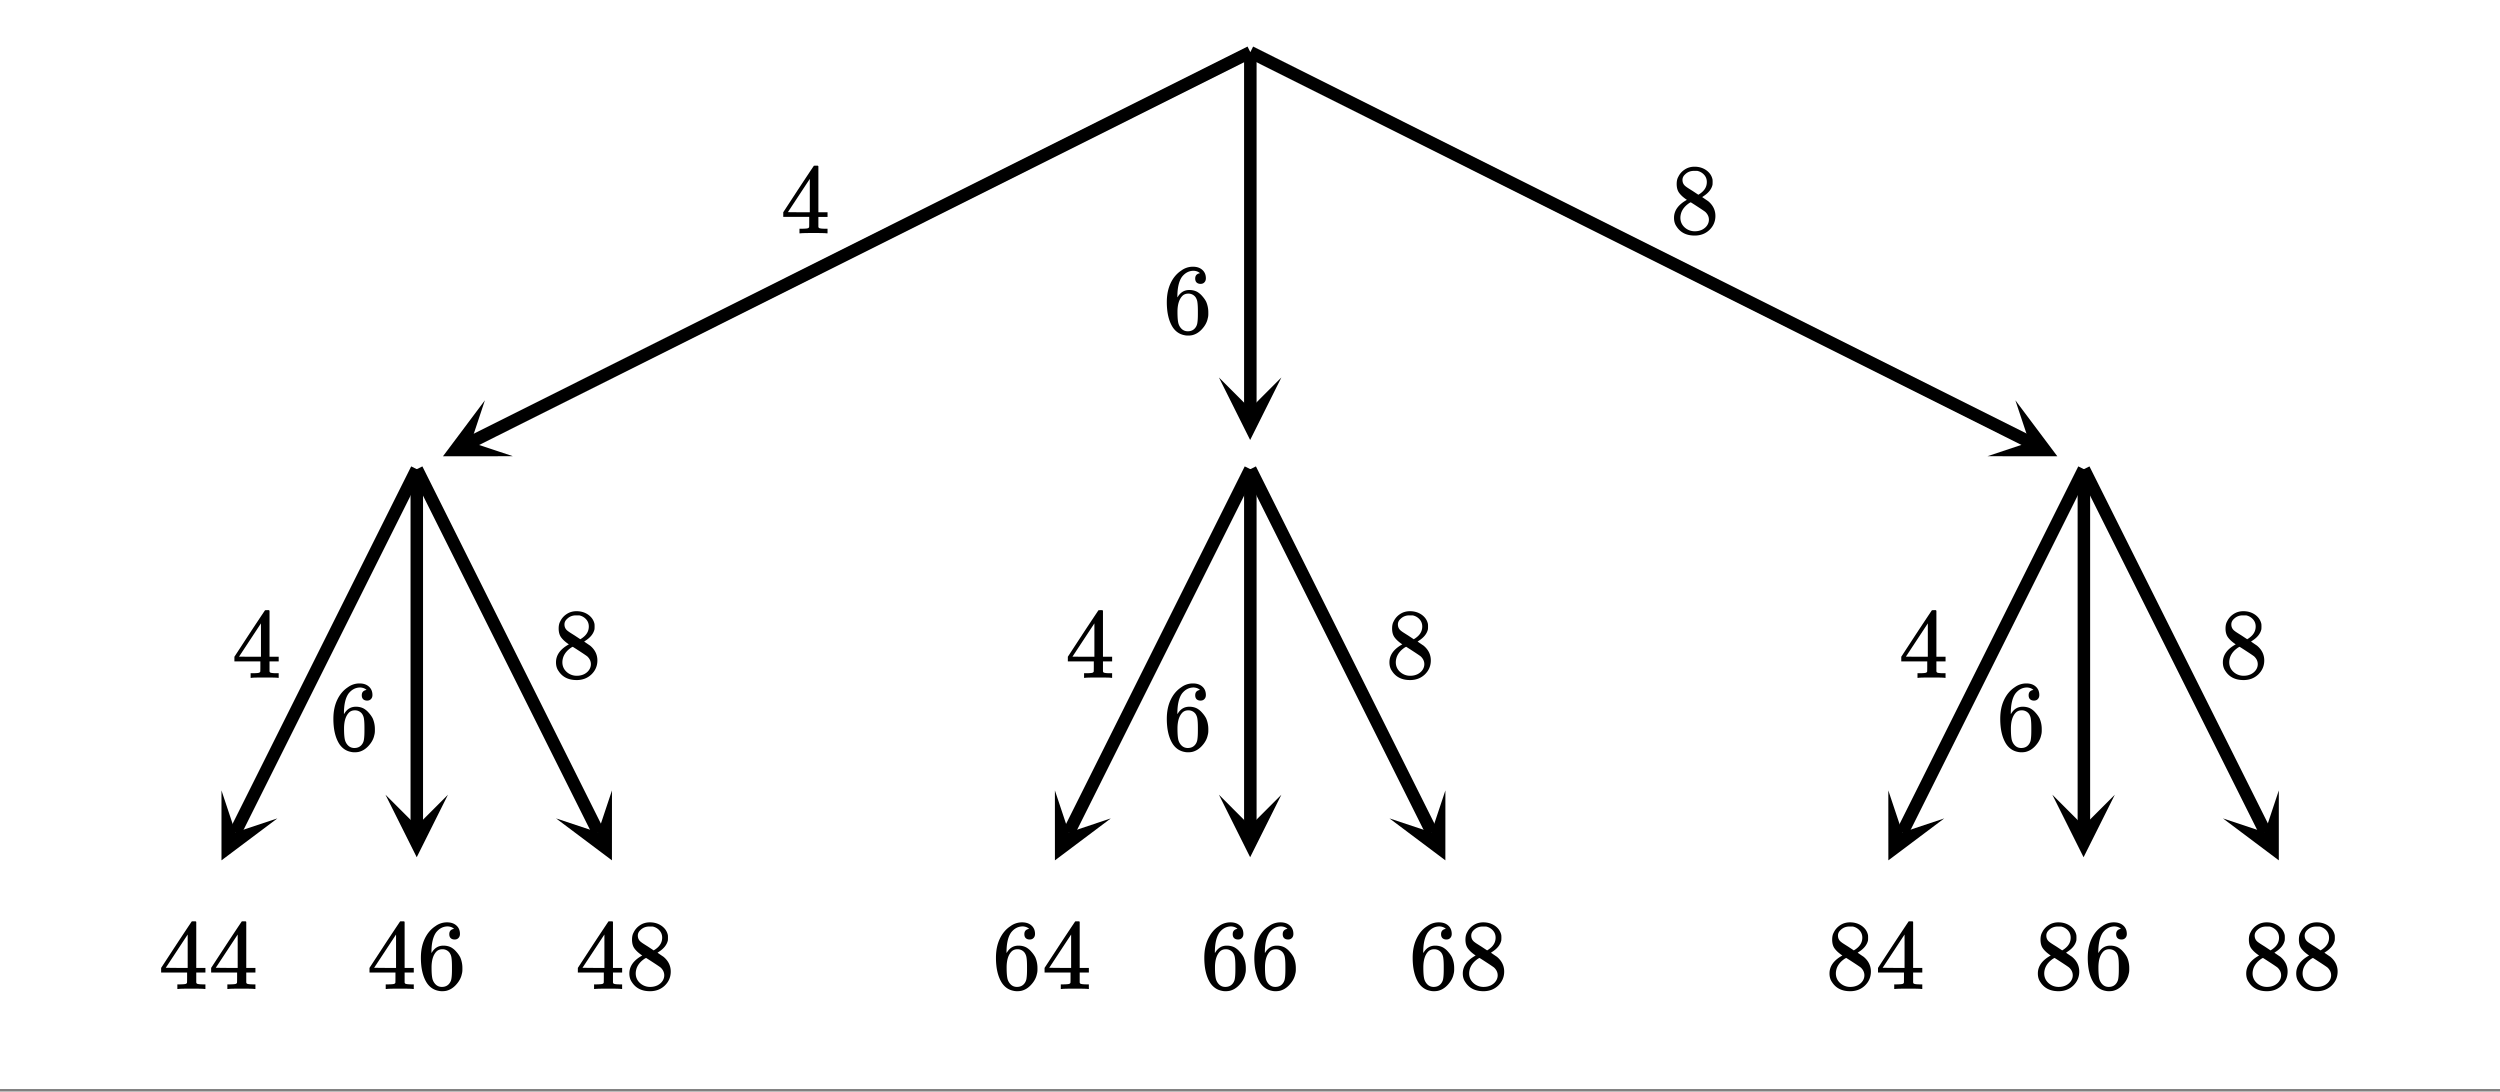 <svg xmlns="http://www.w3.org/2000/svg" xmlns:xlink="http://www.w3.org/1999/xlink" width="449.28" height="196.16" viewBox="0 0 336.96 147.12"><rect x="0" y="0" width="336.96" height="147.12" fill="#808080" stroke="none"/><defs><symbol overflow="visible" id="v"><path d="M6.234 0c-.125-.031-.71-.047-1.75-.047-1.074 0-1.671.016-1.796.047h-.126v-.625h.422c.383-.008.618-.031.704-.063a.286.286 0 0 0 .171-.14c.008-.008.016-.25.016-.719v-.672h-3.5v-.625l2.031-3.11A431.58 431.58 0 0 1 4.5-9.108c.02-.008.113-.016.281-.016h.25l.078.078v6.203h1.235v.625H5.109V-.89a.25.25 0 0 0 .079.157c.07.062.328.101.765.109h.39V0zm-2.28-2.844v-4.5L1-2.859l1.469.015zm0 0"/></symbol><symbol overflow="visible" id="w"><path d="M5.031-8.11c-.199-.195-.48-.304-.843-.328-.625 0-1.153.274-1.579.813-.418.586-.625 1.492-.625 2.719L2-4.86l.11-.172c.363-.54.859-.813 1.484-.813.414 0 .781.09 1.094.266a2.6 2.6 0 0 1 .64.547c.219.242.395.492.531.75.196.449.297.933.297 1.453v.234c0 .211-.027.403-.078.578-.105.532-.383 1.032-.828 1.5-.387.407-.82.66-1.297.766a2.688 2.688 0 0 1-.547.047c-.168 0-.32-.016-.453-.047-.668-.125-1.2-.484-1.594-1.078C.83-1.66.563-2.79.563-4.218c0-.97.171-1.817.515-2.548.344-.726.82-1.296 1.438-1.703a2.62 2.62 0 0 1 1.562-.515c.531 0 .953.14 1.266.421.32.282.484.665.484 1.141 0 .23-.07.414-.203.547-.125.137-.297.203-.516.203-.218 0-.398-.062-.53-.187-.126-.125-.188-.301-.188-.532 0-.406.21-.644.64-.718zm-.593 3.235a1.18 1.18 0 0 0-.97-.484c-.335 0-.605.105-.812.312C2.22-4.597 2-3.883 2-2.907c0 .794.05 1.345.156 1.657.094.273.242.5.453.688.22.187.477.28.782.28.457 0 .804-.171 1.046-.515.133-.187.22-.41.25-.672.04-.258.063-.64.063-1.14v-.422c0-.508-.023-.895-.063-1.156a1.566 1.566 0 0 0-.25-.688zm0 0"/></symbol><symbol overflow="visible" id="x"><path d="M2.313-4.516c-.438-.289-.778-.593-1.016-.906-.242-.312-.36-.723-.36-1.234 0-.383.07-.707.22-.969.195-.406.488-.734.874-.984.383-.25.82-.375 1.313-.375.613 0 1.144.164 1.594.484.445.324.722.734.828 1.234.007.055.015.164.015.329 0 .199-.008.328-.015.39-.137.594-.547 1.11-1.235 1.547l-.156.11c.5.343.758.523.781.53.664.544 1 1.215 1 2.016 0 .73-.265 1.356-.797 1.875-.53.508-1.199.766-2 .766C2.254.297 1.441-.11.922-.922c-.23-.32-.344-.71-.344-1.172 0-.976.578-1.785 1.735-2.422zM5-6.922c0-.383-.125-.71-.375-.984a1.69 1.69 0 0 0-.922-.516h-.437c-.48 0-.883.164-1.204.485-.23.21-.343.453-.343.734 0 .387.164.695.5.922.039.043.328.23.86.562l.78.516c.008-.008.067-.047.172-.11a2.95 2.95 0 0 0 .25-.187C4.758-5.883 5-6.36 5-6.922zM1.437-2.109c0 .523.192.96.579 1.312a2.01 2.01 0 0 0 1.359.516c.363 0 .695-.07 1-.219.3-.156.531-.36.688-.61.144-.226.218-.472.218-.734 0-.383-.156-.726-.468-1.031-.075-.07-.45-.328-1.125-.766l-.407-.265C3.133-4 3.02-4.07 2.937-4.125l-.109-.063-.156.079c-.563.367-.938.812-1.125 1.343-.074.243-.11.461-.11.657zm0 0"/></symbol><clipPath id="a"><path d="M0 0h336.96v146.781H0zm0 0"/></clipPath><clipPath id="b"><path d="M29 106h9v10h-9zm0 0"/></clipPath><clipPath id="c"><path d="M37.387 110.305l-8.473 16.968-16.957-8.48 8.473-16.969zm0 0"/></clipPath><clipPath id="d"><path d="M51 107.113h9.379V116H51zm0 0"/></clipPath><clipPath id="e"><path d="M74 106h9v10h-9zm0 0"/></clipPath><clipPath id="f"><path d="M82.484 106.535l8.473 16.969L74 131.98l-8.477-16.964zm0 0"/></clipPath><clipPath id="g"><path d="M142 106h8v10h-8zm0 0"/></clipPath><clipPath id="h"><path d="M149.723 110.305l-8.477 16.968-16.957-8.48 8.473-16.969zm0 0"/></clipPath><clipPath id="i"><path d="M164 107.113h8.71V116H164zm0 0"/></clipPath><clipPath id="j"><path d="M187 106h8v10h-8zm0 0"/></clipPath><clipPath id="k"><path d="M194.816 106.535l8.473 16.969-16.957 8.476-8.473-16.964zm0 0"/></clipPath><clipPath id="l"><path d="M254 106h9v10h-9zm0 0"/></clipPath><clipPath id="m"><path d="M262.055 110.305l-8.473 16.968-16.957-8.48 8.473-16.969zm0 0"/></clipPath><clipPath id="n"><path d="M276 107.113h9.047V116H276zm0 0"/></clipPath><clipPath id="o"><path d="M299 106h9v10h-9zm0 0"/></clipPath><clipPath id="p"><path d="M307.148 106.535l8.473 16.969-16.957 8.476-8.473-16.964zm0 0"/></clipPath><clipPath id="q"><path d="M59 53h11v9H59zm0 0"/></clipPath><clipPath id="r"><path d="M69.129 61.492L52.176 69.98 43.69 53.016l16.954-8.489zm0 0"/></clipPath><clipPath id="s"><path d="M164 50.875h8.71V60H164zm0 0"/></clipPath><clipPath id="t"><path d="M267 53h11v9h-11zm0 0"/></clipPath><clipPath id="u"><path d="M271.64 53.953l16.954 8.488-8.48 16.961-16.954-8.484zm0 0"/></clipPath></defs><g clip-path="url(#a)" fill="#fff"><path d="M0 0h337v147.531H0zm0 0"/><path d="M0 0h337v147.531H0zm0 0"/></g><path d="M75.002 84.43l-32.674 65.384" transform="scale(.749 .749)" fill="none" stroke-width="2.25" stroke="#000"/><g clip-path="url(#b)"><g clip-path="url(#c)"><path d="M37.387 110.305l-7.535 5.656v-9.426l1.882 5.656zm0 0"/></g></g><path d="M75.002 84.43v64.248" transform="scale(.749 .749)" fill="none" stroke-width="2.25" stroke="#000"/><g clip-path="url(#d)"><path d="M60.379 107.113l-4.211 8.43-4.215-8.43 4.215 4.215zm0 0"/></g><path d="M75.002 84.43l32.673 65.384" transform="scale(.749 .749)" fill="none" stroke-width="2.25" stroke="#000"/><g clip-path="url(#e)"><g clip-path="url(#f)"><path d="M82.484 106.535l-.004 9.426-7.535-5.656 5.653 1.886zm0 0"/></g></g><path d="M225 84.43l-32.673 65.384" transform="scale(.749 .749)" fill="none" stroke-width="2.25" stroke="#000"/><g clip-path="url(#g)"><g clip-path="url(#h)"><path d="M149.723 110.305l-7.536 5.656-.003-9.426 1.886 5.656zm0 0"/></g></g><path d="M225 84.43v64.248" transform="scale(.749 .749)" fill="none" stroke-width="2.25" stroke="#000"/><g clip-path="url(#i)"><path d="M172.71 107.113l-4.21 8.43-4.21-8.43 4.21 4.215zm0 0"/></g><path d="M225 84.43l32.673 65.384" transform="scale(.749 .749)" fill="none" stroke-width="2.25" stroke="#000"/><g clip-path="url(#j)"><g clip-path="url(#k)"><path d="M194.816 106.535l-.004 9.426-7.535-5.656 5.653 1.886zm0 0"/></g></g><path d="M374.998 84.43l-32.673 65.384" transform="scale(.749 .749)" fill="none" stroke-width="2.25" stroke="#000"/><g clip-path="url(#l)"><g clip-path="url(#m)"><path d="M262.055 110.305l-7.535 5.656-.004-9.426 1.886 5.656zm0 0"/></g></g><path d="M374.998 84.43v64.248" transform="scale(.749 .749)" fill="none" stroke-width="2.25" stroke="#000"/><g clip-path="url(#n)"><path d="M285.047 107.113l-4.215 8.43-4.21-8.43 4.21 4.215zm0 0"/></g><path d="M374.998 84.43l32.674 65.384" transform="scale(.749 .749)" fill="none" stroke-width="2.25" stroke="#000"/><g clip-path="url(#o)"><g clip-path="url(#p)"><path d="M307.148 106.535v9.426l-7.535-5.656 5.653 1.886zm0 0"/></g></g><path d="M225 9.383L84.657 79.599" transform="scale(.749 .749)" fill="none" stroke-width="2.25" stroke="#000"/><g clip-path="url(#q)"><g clip-path="url(#r)"><path d="M69.129 61.492l-9.422.004 5.652-7.543-1.882 5.656zm0 0"/></g></g><path d="M225 9.383V73.63" transform="scale(.749 .749)" fill="none" stroke-width="2.25" stroke="#000"/><g clip-path="url(#s)"><path d="M172.71 50.875l-4.21 8.43-4.21-8.43 4.21 4.215zm0 0"/></g><path d="M225 9.383l140.343 70.216" transform="scale(.749 .749)" fill="none" stroke-width="2.25" stroke="#000"/><g clip-path="url(#t)"><g clip-path="url(#u)"><path d="M271.64 53.953l5.653 7.543-9.422-.004 5.652-1.883zm0 0"/></g></g><use xlink:href="#v" x="21.343" y="133.302"/><use xlink:href="#v" x="28.083" y="133.302"/><use xlink:href="#v" x="49.427" y="133.302"/><use xlink:href="#w" x="56.167" y="133.302"/><use xlink:href="#v" x="77.51" y="133.302"/><use xlink:href="#x" x="84.25" y="133.302"/><use xlink:href="#w" x="133.677" y="133.302"/><use xlink:href="#v" x="140.417" y="133.302"/><use xlink:href="#w" x="161.76" y="133.302"/><use xlink:href="#w" x="168.5" y="133.302"/><use xlink:href="#w" x="189.843" y="133.302"/><use xlink:href="#x" x="196.583" y="133.302"/><use xlink:href="#x" x="246.01" y="133.302"/><use xlink:href="#v" x="252.75" y="133.302"/><use xlink:href="#x" x="274.093" y="133.302"/><use xlink:href="#w" x="280.833" y="133.302"/><use xlink:href="#x" x="302.177" y="133.302"/><use xlink:href="#x" x="308.917" y="133.302"/><use xlink:href="#v" x="31.219" y="91.364"/><use xlink:href="#w" x="44.372" y="101.1"/><use xlink:href="#x" x="74.362" y="91.364"/><use xlink:href="#v" x="143.553" y="91.364"/><use xlink:href="#w" x="156.705" y="101.1"/><use xlink:href="#x" x="186.696" y="91.364"/><use xlink:href="#v" x="255.886" y="91.364"/><use xlink:href="#w" x="269.038" y="101.1"/><use xlink:href="#x" x="299.029" y="91.364"/><use xlink:href="#v" x="105.195" y="31.453"/><use xlink:href="#w" x="156.705" y="44.933"/><use xlink:href="#x" x="225.053" y="31.453"/></svg>